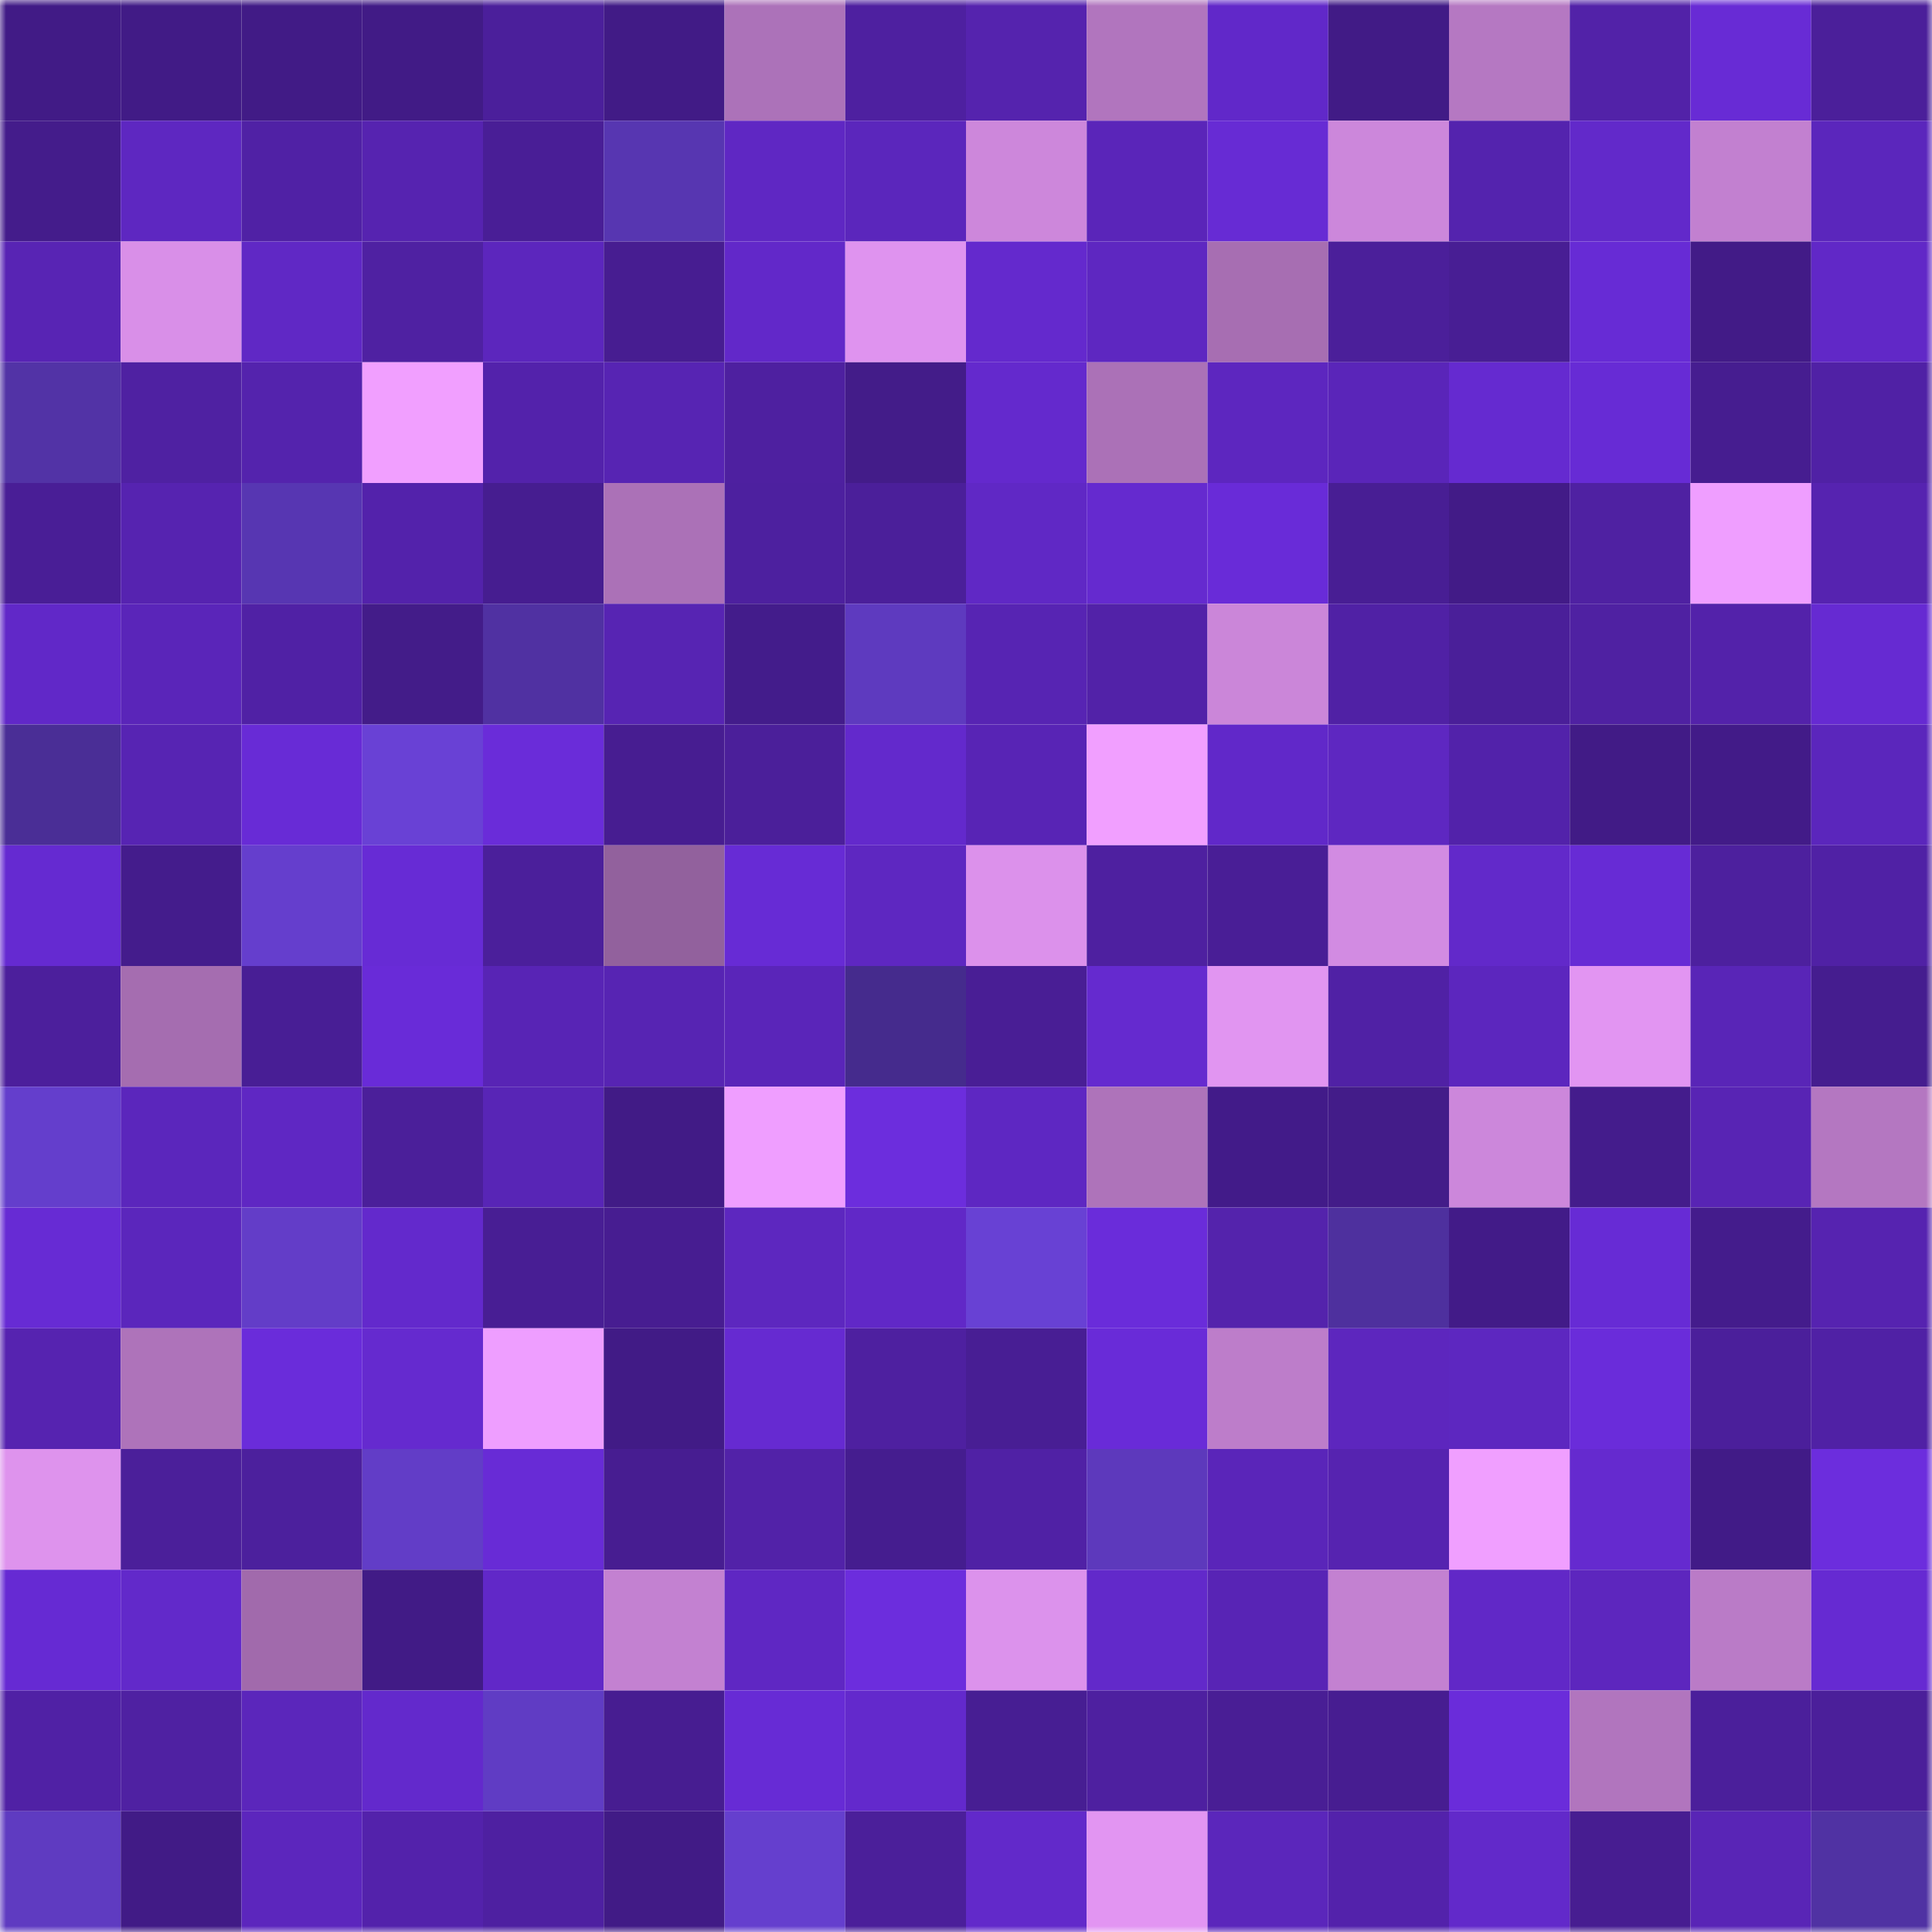 <svg viewBox="0 0 160 160" fill="none" role="img" xmlns="http://www.w3.org/2000/svg" width="240" height="240" name="farcaster%2Carlansider"><mask id="2129549244" mask-type="alpha" maskUnits="userSpaceOnUse" x="0" y="0" width="160" height="160"><rect width="160" height="160" fill="#FFFFFF"></rect></mask><g mask="url(#2129549244)"><rect x="0" y="0" width="10" height="10" fill="#411b86"></rect><rect x="10" y="0" width="10" height="10" fill="#411b86"></rect><rect x="20" y="0" width="10" height="10" fill="#411b86"></rect><rect x="30" y="0" width="10" height="10" fill="#411b86"></rect><rect x="40" y="0" width="10" height="10" fill="#4b1f9b"></rect><rect x="50" y="0" width="10" height="10" fill="#411b86"></rect><rect x="60" y="0" width="10" height="10" fill="#ac72b9"></rect><rect x="70" y="0" width="10" height="10" fill="#4e20a0"></rect><rect x="80" y="0" width="10" height="10" fill="#5523ae"></rect><rect x="90" y="0" width="10" height="10" fill="#b175be"></rect><rect x="100" y="0" width="10" height="10" fill="#6128c9"></rect><rect x="110" y="0" width="10" height="10" fill="#411b86"></rect><rect x="120" y="0" width="10" height="10" fill="#b578c2"></rect><rect x="130" y="0" width="10" height="10" fill="#5222a8"></rect><rect x="140" y="0" width="10" height="10" fill="#682bd5"></rect><rect x="150" y="0" width="10" height="10" fill="#4b1f9a"></rect><rect x="0" y="10" width="10" height="10" fill="#441c8b"></rect><rect x="10" y="10" width="10" height="10" fill="#5e27c1"></rect><rect x="20" y="10" width="10" height="10" fill="#5021a5"></rect><rect x="30" y="10" width="10" height="10" fill="#5623b0"></rect><rect x="40" y="10" width="10" height="10" fill="#491e96"></rect><rect x="50" y="10" width="10" height="10" fill="#5736b1"></rect><rect x="60" y="10" width="10" height="10" fill="#5f27c3"></rect><rect x="70" y="10" width="10" height="10" fill="#5b26bc"></rect><rect x="80" y="10" width="10" height="10" fill="#cd87db"></rect><rect x="90" y="10" width="10" height="10" fill="#5a25b9"></rect><rect x="100" y="10" width="10" height="10" fill="#672bd4"></rect><rect x="110" y="10" width="10" height="10" fill="#cc87db"></rect><rect x="120" y="10" width="10" height="10" fill="#5423ae"></rect><rect x="130" y="10" width="10" height="10" fill="#6229ca"></rect><rect x="140" y="10" width="10" height="10" fill="#c280d0"></rect><rect x="150" y="10" width="10" height="10" fill="#5b26bc"></rect><rect x="0" y="20" width="10" height="10" fill="#5824b4"></rect><rect x="10" y="20" width="10" height="10" fill="#d98fe8"></rect><rect x="20" y="20" width="10" height="10" fill="#6028c5"></rect><rect x="30" y="20" width="10" height="10" fill="#4f21a2"></rect><rect x="40" y="20" width="10" height="10" fill="#5c26bd"></rect><rect x="50" y="20" width="10" height="10" fill="#471d91"></rect><rect x="60" y="20" width="10" height="10" fill="#6228c9"></rect><rect x="70" y="20" width="10" height="10" fill="#df93ef"></rect><rect x="80" y="20" width="10" height="10" fill="#6429cd"></rect><rect x="90" y="20" width="10" height="10" fill="#5e27c1"></rect><rect x="100" y="20" width="10" height="10" fill="#a76eb2"></rect><rect x="110" y="20" width="10" height="10" fill="#4b1f9a"></rect><rect x="120" y="20" width="10" height="10" fill="#481e94"></rect><rect x="130" y="20" width="10" height="10" fill="#672bd5"></rect><rect x="140" y="20" width="10" height="10" fill="#421b87"></rect><rect x="150" y="20" width="10" height="10" fill="#6128c7"></rect><rect x="0" y="30" width="10" height="10" fill="#5233a6"></rect><rect x="10" y="30" width="10" height="10" fill="#4f21a2"></rect><rect x="20" y="30" width="10" height="10" fill="#5423ad"></rect><rect x="30" y="30" width="10" height="10" fill="#f19fff"></rect><rect x="40" y="30" width="10" height="10" fill="#5322ab"></rect><rect x="50" y="30" width="10" height="10" fill="#5724b3"></rect><rect x="60" y="30" width="10" height="10" fill="#4e20a0"></rect><rect x="70" y="30" width="10" height="10" fill="#431c89"></rect><rect x="80" y="30" width="10" height="10" fill="#6429cd"></rect><rect x="90" y="30" width="10" height="10" fill="#ab71b7"></rect><rect x="100" y="30" width="10" height="10" fill="#5d26bf"></rect><rect x="110" y="30" width="10" height="10" fill="#5a25b9"></rect><rect x="120" y="30" width="10" height="10" fill="#652ad0"></rect><rect x="130" y="30" width="10" height="10" fill="#672bd5"></rect><rect x="140" y="30" width="10" height="10" fill="#461d90"></rect><rect x="150" y="30" width="10" height="10" fill="#5021a5"></rect><rect x="0" y="40" width="10" height="10" fill="#491e96"></rect><rect x="10" y="40" width="10" height="10" fill="#5623b0"></rect><rect x="20" y="40" width="10" height="10" fill="#5736b2"></rect><rect x="30" y="40" width="10" height="10" fill="#5322ab"></rect><rect x="40" y="40" width="10" height="10" fill="#461d90"></rect><rect x="50" y="40" width="10" height="10" fill="#ab71b7"></rect><rect x="60" y="40" width="10" height="10" fill="#4d209f"></rect><rect x="70" y="40" width="10" height="10" fill="#4b1f9a"></rect><rect x="80" y="40" width="10" height="10" fill="#6028c5"></rect><rect x="90" y="40" width="10" height="10" fill="#652acf"></rect><rect x="100" y="40" width="10" height="10" fill="#692bd8"></rect><rect x="110" y="40" width="10" height="10" fill="#481e94"></rect><rect x="120" y="40" width="10" height="10" fill="#421b87"></rect><rect x="130" y="40" width="10" height="10" fill="#4f21a2"></rect><rect x="140" y="40" width="10" height="10" fill="#ef9eff"></rect><rect x="150" y="40" width="10" height="10" fill="#5623b0"></rect><rect x="0" y="50" width="10" height="10" fill="#6128c8"></rect><rect x="10" y="50" width="10" height="10" fill="#5a25b9"></rect><rect x="20" y="50" width="10" height="10" fill="#5021a5"></rect><rect x="30" y="50" width="10" height="10" fill="#431c89"></rect><rect x="40" y="50" width="10" height="10" fill="#5031a2"></rect><rect x="50" y="50" width="10" height="10" fill="#5724b3"></rect><rect x="60" y="50" width="10" height="10" fill="#431c8b"></rect><rect x="70" y="50" width="10" height="10" fill="#5e3abf"></rect><rect x="80" y="50" width="10" height="10" fill="#5724b3"></rect><rect x="90" y="50" width="10" height="10" fill="#5222a8"></rect><rect x="100" y="50" width="10" height="10" fill="#cb86d9"></rect><rect x="110" y="50" width="10" height="10" fill="#5021a5"></rect><rect x="120" y="50" width="10" height="10" fill="#4a1f99"></rect><rect x="130" y="50" width="10" height="10" fill="#4f21a2"></rect><rect x="140" y="50" width="10" height="10" fill="#5322aa"></rect><rect x="150" y="50" width="10" height="10" fill="#662ad2"></rect><rect x="0" y="60" width="10" height="10" fill="#4a2e96"></rect><rect x="10" y="60" width="10" height="10" fill="#5724b3"></rect><rect x="20" y="60" width="10" height="10" fill="#682bd6"></rect><rect x="30" y="60" width="10" height="10" fill="#6941d5"></rect><rect x="40" y="60" width="10" height="10" fill="#6a2cd9"></rect><rect x="50" y="60" width="10" height="10" fill="#471d91"></rect><rect x="60" y="60" width="10" height="10" fill="#4b1f9a"></rect><rect x="70" y="60" width="10" height="10" fill="#6329cc"></rect><rect x="80" y="60" width="10" height="10" fill="#5824b5"></rect><rect x="90" y="60" width="10" height="10" fill="#f19fff"></rect><rect x="100" y="60" width="10" height="10" fill="#6128c9"></rect><rect x="110" y="60" width="10" height="10" fill="#5e27c1"></rect><rect x="120" y="60" width="10" height="10" fill="#5222aa"></rect><rect x="130" y="60" width="10" height="10" fill="#411b86"></rect><rect x="140" y="60" width="10" height="10" fill="#421b88"></rect><rect x="150" y="60" width="10" height="10" fill="#5b26bc"></rect><rect x="0" y="70" width="10" height="10" fill="#652ad1"></rect><rect x="10" y="70" width="10" height="10" fill="#441c8c"></rect><rect x="20" y="70" width="10" height="10" fill="#653ecd"></rect><rect x="30" y="70" width="10" height="10" fill="#672bd5"></rect><rect x="40" y="70" width="10" height="10" fill="#4b1f9b"></rect><rect x="50" y="70" width="10" height="10" fill="#92619d"></rect><rect x="60" y="70" width="10" height="10" fill="#672bd5"></rect><rect x="70" y="70" width="10" height="10" fill="#5e27c1"></rect><rect x="80" y="70" width="10" height="10" fill="#dc91eb"></rect><rect x="90" y="70" width="10" height="10" fill="#4e20a0"></rect><rect x="100" y="70" width="10" height="10" fill="#491e96"></rect><rect x="110" y="70" width="10" height="10" fill="#d28be2"></rect><rect x="120" y="70" width="10" height="10" fill="#6229ca"></rect><rect x="130" y="70" width="10" height="10" fill="#672bd5"></rect><rect x="140" y="70" width="10" height="10" fill="#4d209e"></rect><rect x="150" y="70" width="10" height="10" fill="#5021a5"></rect><rect x="0" y="80" width="10" height="10" fill="#4c1f9c"></rect><rect x="10" y="80" width="10" height="10" fill="#a56db0"></rect><rect x="20" y="80" width="10" height="10" fill="#481e95"></rect><rect x="30" y="80" width="10" height="10" fill="#692bd8"></rect><rect x="40" y="80" width="10" height="10" fill="#5824b5"></rect><rect x="50" y="80" width="10" height="10" fill="#5724b3"></rect><rect x="60" y="80" width="10" height="10" fill="#5a25b9"></rect><rect x="70" y="80" width="10" height="10" fill="#452b8d"></rect><rect x="80" y="80" width="10" height="10" fill="#491e95"></rect><rect x="90" y="80" width="10" height="10" fill="#652acf"></rect><rect x="100" y="80" width="10" height="10" fill="#e195f1"></rect><rect x="110" y="80" width="10" height="10" fill="#5021a5"></rect><rect x="120" y="80" width="10" height="10" fill="#5c26be"></rect><rect x="130" y="80" width="10" height="10" fill="#e295f2"></rect><rect x="140" y="80" width="10" height="10" fill="#5925b7"></rect><rect x="150" y="80" width="10" height="10" fill="#451d8f"></rect><rect x="0" y="90" width="10" height="10" fill="#643ecc"></rect><rect x="10" y="90" width="10" height="10" fill="#5b26bc"></rect><rect x="20" y="90" width="10" height="10" fill="#5f27c3"></rect><rect x="30" y="90" width="10" height="10" fill="#4b1f9a"></rect><rect x="40" y="90" width="10" height="10" fill="#5825b6"></rect><rect x="50" y="90" width="10" height="10" fill="#411b86"></rect><rect x="60" y="90" width="10" height="10" fill="#ef9eff"></rect><rect x="70" y="90" width="10" height="10" fill="#6c2ddd"></rect><rect x="80" y="90" width="10" height="10" fill="#5e27c2"></rect><rect x="90" y="90" width="10" height="10" fill="#ae73ba"></rect><rect x="100" y="90" width="10" height="10" fill="#421b89"></rect><rect x="110" y="90" width="10" height="10" fill="#431c89"></rect><rect x="120" y="90" width="10" height="10" fill="#cc87db"></rect><rect x="130" y="90" width="10" height="10" fill="#441c8c"></rect><rect x="140" y="90" width="10" height="10" fill="#5824b4"></rect><rect x="150" y="90" width="10" height="10" fill="#b477c1"></rect><rect x="0" y="100" width="10" height="10" fill="#672bd4"></rect><rect x="10" y="100" width="10" height="10" fill="#5b26bc"></rect><rect x="20" y="100" width="10" height="10" fill="#633dc8"></rect><rect x="30" y="100" width="10" height="10" fill="#6329cc"></rect><rect x="40" y="100" width="10" height="10" fill="#481e94"></rect><rect x="50" y="100" width="10" height="10" fill="#471d91"></rect><rect x="60" y="100" width="10" height="10" fill="#5d27bf"></rect><rect x="70" y="100" width="10" height="10" fill="#6128c7"></rect><rect x="80" y="100" width="10" height="10" fill="#6841d4"></rect><rect x="90" y="100" width="10" height="10" fill="#6a2cda"></rect><rect x="100" y="100" width="10" height="10" fill="#5423ac"></rect><rect x="110" y="100" width="10" height="10" fill="#4e309e"></rect><rect x="120" y="100" width="10" height="10" fill="#421b88"></rect><rect x="130" y="100" width="10" height="10" fill="#672bd5"></rect><rect x="140" y="100" width="10" height="10" fill="#441c8c"></rect><rect x="150" y="100" width="10" height="10" fill="#5623b0"></rect><rect x="0" y="110" width="10" height="10" fill="#5623b0"></rect><rect x="10" y="110" width="10" height="10" fill="#ae73ba"></rect><rect x="20" y="110" width="10" height="10" fill="#6a2cda"></rect><rect x="30" y="110" width="10" height="10" fill="#652acf"></rect><rect x="40" y="110" width="10" height="10" fill="#ee9eff"></rect><rect x="50" y="110" width="10" height="10" fill="#411b86"></rect><rect x="60" y="110" width="10" height="10" fill="#662ad1"></rect><rect x="70" y="110" width="10" height="10" fill="#4e20a0"></rect><rect x="80" y="110" width="10" height="10" fill="#481e94"></rect><rect x="90" y="110" width="10" height="10" fill="#692bd8"></rect><rect x="100" y="110" width="10" height="10" fill="#bd7dca"></rect><rect x="110" y="110" width="10" height="10" fill="#5d26be"></rect><rect x="120" y="110" width="10" height="10" fill="#5d27c0"></rect><rect x="130" y="110" width="10" height="10" fill="#6a2cda"></rect><rect x="140" y="110" width="10" height="10" fill="#4b1f9b"></rect><rect x="150" y="110" width="10" height="10" fill="#5021a5"></rect><rect x="0" y="120" width="10" height="10" fill="#de93ed"></rect><rect x="10" y="120" width="10" height="10" fill="#4b1f9a"></rect><rect x="20" y="120" width="10" height="10" fill="#4c209d"></rect><rect x="30" y="120" width="10" height="10" fill="#623dc7"></rect><rect x="40" y="120" width="10" height="10" fill="#682bd6"></rect><rect x="50" y="120" width="10" height="10" fill="#471d91"></rect><rect x="60" y="120" width="10" height="10" fill="#5222a8"></rect><rect x="70" y="120" width="10" height="10" fill="#451d8f"></rect><rect x="80" y="120" width="10" height="10" fill="#5021a5"></rect><rect x="90" y="120" width="10" height="10" fill="#5d39bc"></rect><rect x="100" y="120" width="10" height="10" fill="#5a25b9"></rect><rect x="110" y="120" width="10" height="10" fill="#5623b0"></rect><rect x="120" y="120" width="10" height="10" fill="#f09fff"></rect><rect x="130" y="120" width="10" height="10" fill="#652acf"></rect><rect x="140" y="120" width="10" height="10" fill="#411b87"></rect><rect x="150" y="120" width="10" height="10" fill="#6c2ddd"></rect><rect x="0" y="130" width="10" height="10" fill="#662ad3"></rect><rect x="10" y="130" width="10" height="10" fill="#6229ca"></rect><rect x="20" y="130" width="10" height="10" fill="#a16aac"></rect><rect x="30" y="130" width="10" height="10" fill="#411b86"></rect><rect x="40" y="130" width="10" height="10" fill="#6128c8"></rect><rect x="50" y="130" width="10" height="10" fill="#c381d1"></rect><rect x="60" y="130" width="10" height="10" fill="#5f27c3"></rect><rect x="70" y="130" width="10" height="10" fill="#6c2ddd"></rect><rect x="80" y="130" width="10" height="10" fill="#dc92ec"></rect><rect x="90" y="130" width="10" height="10" fill="#6229ca"></rect><rect x="100" y="130" width="10" height="10" fill="#5824b5"></rect><rect x="110" y="130" width="10" height="10" fill="#c381d1"></rect><rect x="120" y="130" width="10" height="10" fill="#6128c7"></rect><rect x="130" y="130" width="10" height="10" fill="#5d26be"></rect><rect x="140" y="130" width="10" height="10" fill="#ba7bc7"></rect><rect x="150" y="130" width="10" height="10" fill="#662ad2"></rect><rect x="0" y="140" width="10" height="10" fill="#5021a5"></rect><rect x="10" y="140" width="10" height="10" fill="#4f21a2"></rect><rect x="20" y="140" width="10" height="10" fill="#5b26bb"></rect><rect x="30" y="140" width="10" height="10" fill="#6329cc"></rect><rect x="40" y="140" width="10" height="10" fill="#603cc4"></rect><rect x="50" y="140" width="10" height="10" fill="#471d91"></rect><rect x="60" y="140" width="10" height="10" fill="#672bd5"></rect><rect x="70" y="140" width="10" height="10" fill="#6329cc"></rect><rect x="80" y="140" width="10" height="10" fill="#471e93"></rect><rect x="90" y="140" width="10" height="10" fill="#4e20a0"></rect><rect x="100" y="140" width="10" height="10" fill="#491e95"></rect><rect x="110" y="140" width="10" height="10" fill="#471d91"></rect><rect x="120" y="140" width="10" height="10" fill="#6a2cda"></rect><rect x="130" y="140" width="10" height="10" fill="#b175be"></rect><rect x="140" y="140" width="10" height="10" fill="#4b1f9b"></rect><rect x="150" y="140" width="10" height="10" fill="#4b1f9a"></rect><rect x="0" y="150" width="10" height="10" fill="#5f3bc1"></rect><rect x="10" y="150" width="10" height="10" fill="#411b86"></rect><rect x="20" y="150" width="10" height="10" fill="#5c26bd"></rect><rect x="30" y="150" width="10" height="10" fill="#5322ab"></rect><rect x="40" y="150" width="10" height="10" fill="#4e20a1"></rect><rect x="50" y="150" width="10" height="10" fill="#411b86"></rect><rect x="60" y="150" width="10" height="10" fill="#653fce"></rect><rect x="70" y="150" width="10" height="10" fill="#4b1f9a"></rect><rect x="80" y="150" width="10" height="10" fill="#6229ca"></rect><rect x="90" y="150" width="10" height="10" fill="#e295f2"></rect><rect x="100" y="150" width="10" height="10" fill="#5b26bb"></rect><rect x="110" y="150" width="10" height="10" fill="#5322ab"></rect><rect x="120" y="150" width="10" height="10" fill="#6229ca"></rect><rect x="130" y="150" width="10" height="10" fill="#471d91"></rect><rect x="140" y="150" width="10" height="10" fill="#5925b6"></rect><rect x="150" y="150" width="10" height="10" fill="#5032a3"></rect></g></svg>
